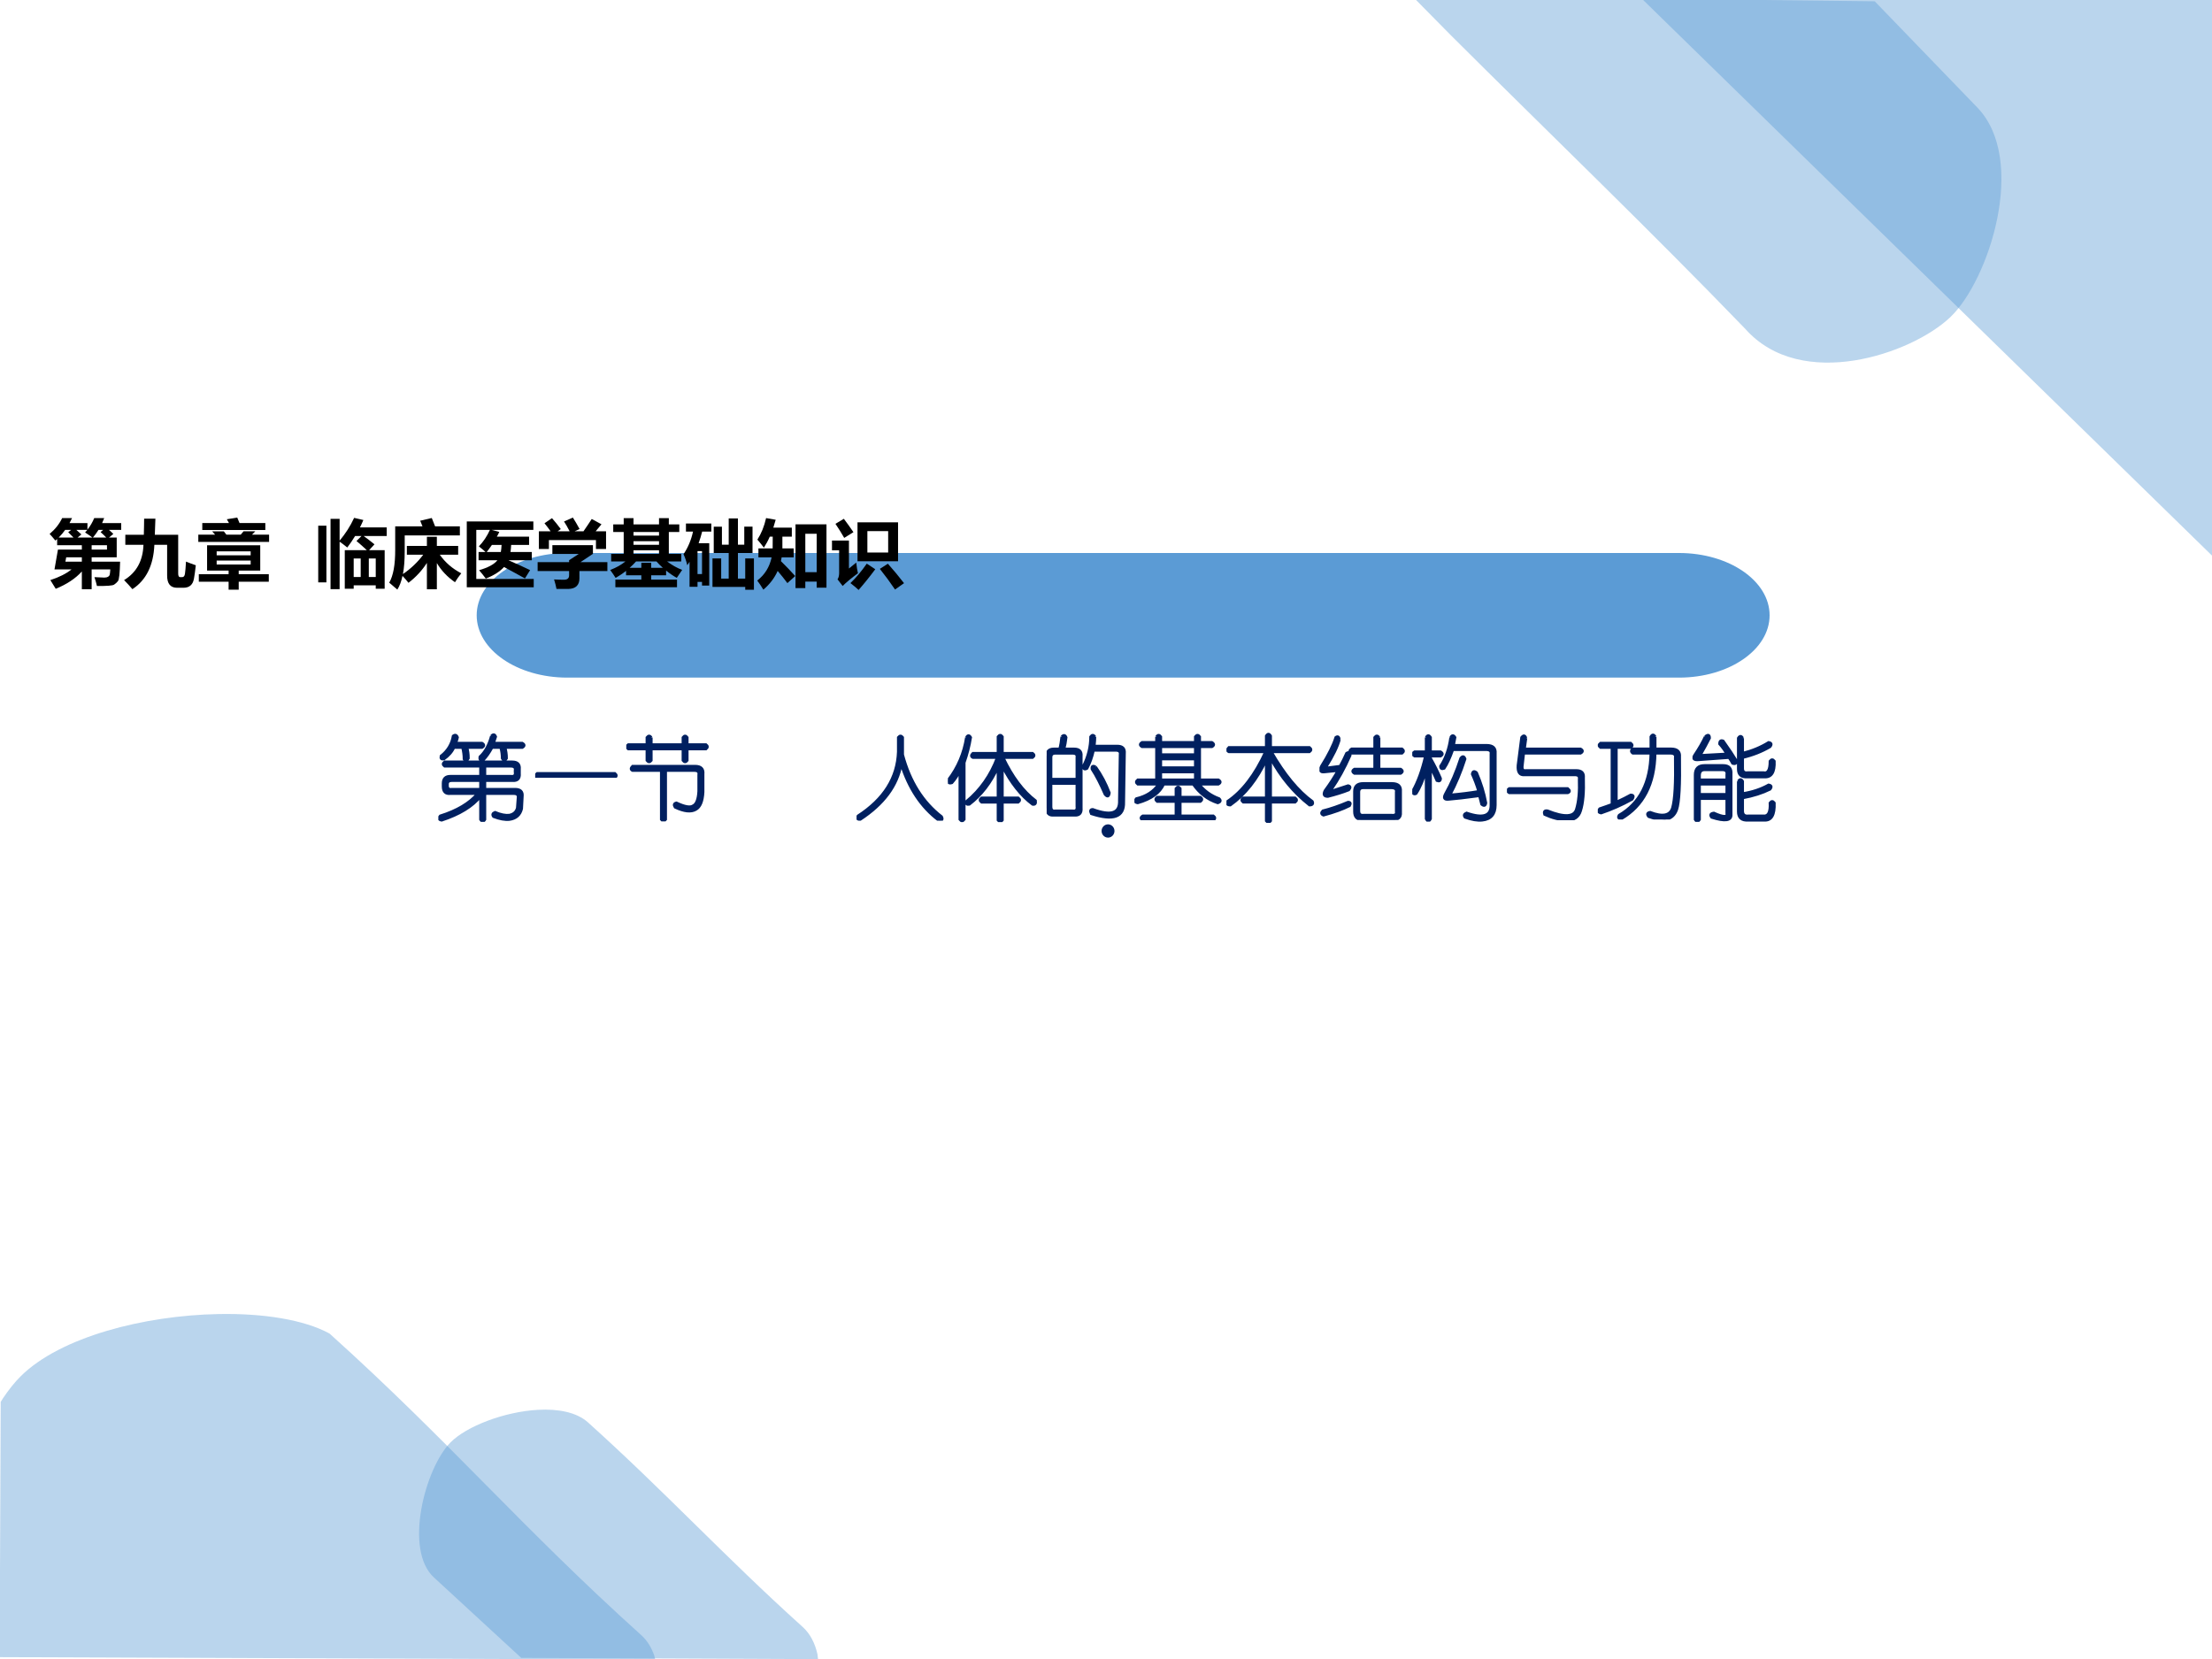 <?xml version="1.0" encoding="UTF-8" standalone="no"?>
<!DOCTYPE svg PUBLIC "-//W3C//DTD SVG 1.1//EN" "http://www.w3.org/Graphics/SVG/1.1/DTD/svg11.dtd">
<svg xmlns="http://www.w3.org/2000/svg" xmlns:xlink="http://www.w3.org/1999/xlink" version="1.1" width="720pt" height="540pt" viewBox="0 0 720 540">
<rect x="0" y="0" width="720" height="540" fill="#808080" stroke="none"/>
<g enable-background="new">
<g>
<g id="Layer-1" data-name="Artifact">
<clipPath id="cp25">
<path transform="matrix(1,0,0,-1,0,540)" d="M 0 0 L 720 0 L 720 540 L 0 540 Z " fill-rule="evenodd"/>
</clipPath>
<g clip-path="url(#cp25)">
<path transform="matrix(1,0,0,-1,0,540)" d="M 0 0 L 720 0 L 720 540 L 0 540 Z " fill="#ffffff" fill-rule="evenodd"/>
</g>
</g>
<g id="Layer-1" data-name="P">
<clipPath id="cp26">
<path transform="matrix(1,0,0,-1,0,540)" d="M 0 0 L 720 0 L 720 540 L 0 540 Z " fill-rule="evenodd"/>
</clipPath>
<g clip-path="url(#cp26)">
<path transform="matrix(1,0,0,-1,0,540)" d="M 720 540 L 720 359.16 L 534.84 540 Z " fill="#5b9bd5" fill-opacity=".42" fill-rule="evenodd"/>
</g>
</g>
<g id="Layer-1" data-name="P">
<clipPath id="cp27">
<path transform="matrix(1,0,0,-1,0,540)" d="M -0 540 L 720 540 L 720 0 L -0 0 " fill-rule="evenodd"/>
</clipPath>
<g clip-path="url(#cp27)">
<path transform="matrix(1,0,0,-1,0,540)" d="M 459.65 541.29 L 610.22 539.58 L 643.59 505.03 C 660.09 487.94 647.42 448.79 634.84 436.78 C 622.26 424.77 586.25 412.43 568.08 432.96 C 536.59 465.57 504.11 496.75 472.13 528.64 Z " fill="#5b9bd5" fill-opacity=".42" fill-rule="evenodd"/>
</g>
</g>
<g id="Layer-1" data-name="P">
<path transform="matrix(1,0,0,-1,0,540)" d="M 184.64 360 L 280.67 360 L 308.93 360 L 326.2 360 L 404.96 360 L 422.23 360 L 450.49 360 L 546.52 360 C 562.8 360 576 350.92 576 339.72 C 576 328.52 562.8 319.44 546.52 319.44 L 450.49 319.44 L 422.23 319.44 L 404.96 319.44 L 326.2 319.44 L 308.93 319.44 L 280.67 319.44 L 184.64 319.44 C 168.36 319.44 155.16 328.52 155.16 339.72 C 155.16 350.92 168.36 360 184.64 360 Z " fill="#5b9bd5" fill-rule="evenodd"/>
</g>
<g id="Layer-1" data-name="P">
<clipPath id="cp28">
<path transform="matrix(1,0,0,-1,0,540)" d="M 0 0 L 720 0 L 720 540 L 0 540 Z " fill-rule="evenodd"/>
</clipPath>
<g clip-path="url(#cp28)">
<symbol id="font_1d_955">
<path d="M .17 .965 L .304 .965 C .293 .942 .282 .919 .27 .897 L .513 .897 L .513 .809 C .551 .856 .582 .909 .605 .965 L .74 .965 C .731 .942 .722 .919 .712 .897 L .971 .897 L .971 .805 L .805 .805 C .826 .787 .846 .769 .864 .75 L .805 .701 L .91 .701 L .91 .433 L .57 .433 L .57 .374 L .956 .374 C .952 .217 .943 .129 .926 .109 C .91 .09 .893 .074 .874 .062 C .855 .049 .778 .043 .642 .044 C .633 .082 .622 .122 .608 .164 C .695 .16 .739 .158 .742 .158 C .764 .158 .781 .162 .793 .169 C .805 .177 .813 .187 .815 .198 C .818 .21 .821 .234 .823 .269 L .57 .269 L .57 0 L .437 0 L .437 .241 C .353 .147 .235 .068 .083 .006 C .064 .038 .04 .077 .01 .124 C .129 .163 .225 .211 .297 .269 L .066 .269 L .113 .538 L .437 .538 L .437 .597 L .102 .597 L .102 .681 C .094 .674 .086 .667 .078 .66 C .053 .691 .027 .721 0 .75 C .076 .814 .132 .885 .17 .965 M .363 .805 C .386 .785 .408 .765 .431 .743 L .379 .701 L .581 .701 C .551 .723 .518 .746 .481 .77 C .492 .781 .501 .793 .511 .805 L .363 .805 M .252 .773 L .292 .805 L .211 .805 C .184 .767 .155 .733 .123 .701 L .324 .701 C .303 .723 .279 .747 .252 .773 M .587 .701 L .768 .701 C .746 .725 .72 .749 .691 .775 L .726 .805 L .663 .805 C .64 .768 .615 .733 .587 .701 M .778 .538 L .778 .597 L .57 .597 L .57 .538 L .778 .538 M .214 .374 L .437 .374 L .437 .433 L .225 .433 L .214 .374 Z "/>
</symbol>
<symbol id="font_1d_42b">
<path d="M .272 .956 L .425 .956 C .422 .888 .42 .815 .417 .738 L .734 .738 L .734 .215 C .733 .178 .744 .161 .767 .163 L .787 .163 C .809 .163 .822 .179 .826 .21 C .831 .241 .835 .295 .84 .374 C .878 .358 .922 .342 .973 .324 C .964 .242 .955 .182 .948 .144 C .934 .06 .886 .019 .805 .019 L .719 .019 C .628 .019 .583 .075 .584 .187 L .584 .602 L .411 .602 C .399 .323 .3 .122 .113 0 C .079 .04 .042 .081 0 .123 C .168 .225 .256 .385 .263 .602 L .017 .602 L .017 .738 L .268 .738 C .27 .816 .272 .888 .272 .956 Z "/>
</symbol>
<symbol id="font_1d_94d">
<path d="M .054 .904 L .416 .904 C .406 .922 .397 .938 .387 .955 L .528 .978 L .559 .904 L .909 .904 L .909 .809 L .054 .809 L .054 .904 M 0 .746 L .228 .746 L .188 .791 L .346 .791 C .357 .776 .369 .761 .381 .746 L .575 .746 L .614 .792 L .773 .792 C .758 .776 .743 .761 .728 .746 L .96 .746 L .96 .648 L 0 .648 L 0 .746 M .007 .21 L .411 .21 L .411 .259 L .119 .259 L .119 .602 L .84 .602 L .84 .259 L .548 .259 L .548 .21 L .956 .21 L .956 .108 L .548 .108 L .548 0 L .411 0 L .411 .108 L .007 .108 L .007 .21 M .71 .52 L .249 .52 L .249 .466 L .71 .466 L .71 .52 M .71 .341 L .71 .395 L .249 .395 L .249 .341 L .71 .341 Z "/>
</symbol>
<use xlink:href="#font_1d_955" transform="matrix(24,0,0,-24,16.15,191.795)"/>
<use xlink:href="#font_1d_42b" transform="matrix(24,0,0,-24,40.384,191.772)"/>
<use xlink:href="#font_1d_94d" transform="matrix(24,0,0,-24,64.548,191.936)"/>
</g>
</g>
<g id="Layer-1" data-name="P">
<clipPath id="cp30">
<path transform="matrix(1,0,0,-1,0,540)" d="M 0 0 L 720 0 L 720 540 L 0 540 Z " fill-rule="evenodd"/>
</clipPath>
<g clip-path="url(#cp30)">
<symbol id="font_1d_41a">
<path d="M .36 .529 L .659 .529 C .616 .57 .569 .611 .519 .653 L .587 .721 L .5 .721 C .469 .668 .433 .617 .394 .565 C .364 .59 .33 .616 .29 .644 L .29 0 L .167 0 L .167 .954 L .29 .954 L .29 .658 C .369 .752 .435 .854 .487 .967 L .612 .938 C .598 .904 .583 .871 .566 .838 L .929 .838 L .929 .721 L .616 .721 C .663 .687 .712 .65 .763 .608 L .69 .529 L .901 .529 L .901 .006 L .78 .006 L .78 .052 L .481 .052 L .481 .006 L .36 .006 L .36 .529 M .481 .165 L .576 .165 L .576 .416 L .481 .416 L .481 .165 M .78 .416 L .686 .416 L .686 .165 L .78 .165 L .78 .416 M 0 .861 L .111 .861 L .111 .092 L 0 .092 L 0 .861 Z "/>
</symbol>
<symbol id="font_1d_67c">
<path d="M .42 .934 L .577 .971 L .622 .858 L .958 .858 L .958 .735 L .21 .735 L .21 .523 C .21 .399 .202 .295 .186 .211 C .292 .283 .384 .37 .461 .473 L .239 .473 L .239 .592 L .511 .592 L .511 .716 L .646 .716 L .646 .592 L .935 .592 L .935 .473 L .686 .473 C .758 .369 .855 .285 .977 .221 C .945 .181 .916 .141 .892 .1 C .789 .171 .707 .257 .646 .36 L .646 .004 L .511 .004 L .511 .362 C .445 .259 .362 .169 .261 .092 C .241 .119 .214 .15 .18 .186 C .164 .11 .141 .049 .11 0 L 0 .094 C .055 .189 .082 .338 .081 .541 L .081 .858 L .451 .858 C .44 .886 .43 .911 .42 .934 Z "/>
</symbol>
<symbol id="font_1d_51a">
<path d="M .16 .479 L .254 .479 C .227 .504 .197 .529 .164 .555 C .225 .618 .275 .693 .314 .779 L .129 .779 L .129 .113 L .908 .113 L .908 0 L 0 0 L 0 .893 L .903 .893 L .903 .779 L .335 .779 L .441 .751 C .431 .729 .42 .707 .408 .687 L .845 .687 L .845 .575 L .602 .575 C .6 .539 .597 .507 .593 .479 L .882 .479 L .882 .367 L .565 .367 C .66 .326 .758 .282 .859 .233 L .789 .12 C .707 .166 .612 .218 .505 .275 C .45 .214 .367 .161 .258 .118 C .23 .156 .2 .194 .167 .232 C .289 .267 .372 .312 .416 .367 L .16 .367 L .16 .479 M .271 .479 L .462 .479 C .467 .506 .47 .538 .472 .575 L .341 .575 C .319 .542 .295 .51 .271 .479 Z "/>
</symbol>
<symbol id="font_1d_605">
<path d="M .195 .96 C .234 .916 .274 .866 .314 .812 L .271 .782 L .434 .782 C .407 .835 .382 .879 .358 .915 L .478 .968 C .504 .928 .534 .877 .569 .813 L .502 .782 L .622 .782 C .666 .846 .704 .902 .734 .949 L .866 .877 L .787 .782 L .928 .782 L .928 .542 L .791 .542 L .791 .663 L .153 .663 L .153 .542 L .017 .542 L .017 .782 L .176 .782 C .148 .822 .12 .858 .093 .891 L .195 .96 M 0 .364 L .427 .364 L .427 .39 L .558 .475 L .2 .475 L .2 .594 L .75 .594 L .75 .476 L .582 .364 L .946 .364 L .946 .243 L .567 .243 L .567 .144 C .567 .099 .555 .064 .53 .039 C .505 .014 .466 .001 .415 0 C .363 0 .31 0 .256 0 C .247 .045 .236 .088 .223 .129 C .272 .126 .317 .125 .358 .125 C .404 .125 .427 .145 .427 .185 L .427 .243 L 0 .243 L 0 .364 Z "/>
</symbol>
<symbol id="font_1d_5c1">
<path d="M .976 .235 C .949 .197 .925 .161 .903 .127 C .853 .155 .804 .188 .758 .226 L .758 .162 L .556 .162 L .556 .103 L .906 .103 L .906 0 L .07 0 L .07 .103 L .422 .103 L .422 .162 L .215 .162 L .215 .222 C .17 .186 .122 .154 .073 .127 C .054 .157 .03 .193 0 .234 C .081 .265 .15 .303 .207 .35 L .013 .35 L .013 .452 L .183 .452 L .183 .749 L .041 .749 L .041 .852 L .183 .852 L .183 .937 L .316 .937 L .316 .852 L .662 .852 L .662 .937 L .795 .937 L .795 .852 L .937 .852 L .937 .749 L .795 .749 L .795 .452 L .964 .452 L .964 .35 L .771 .35 C .84 .298 .909 .26 .976 .235 M .316 .7 L .662 .7 L .662 .749 L .316 .749 L .316 .7 M .316 .575 L .662 .575 L .662 .624 L .316 .624 L .316 .575 M .316 .452 L .662 .452 L .662 .501 L .316 .501 L .316 .452 M .422 .331 L .556 .331 L .556 .263 L .714 .263 C .684 .289 .655 .318 .627 .35 L .351 .35 C .323 .318 .293 .289 .263 .263 L .422 .263 L .422 .331 Z "/>
</symbol>
<symbol id="font_1d_915">
<path d="M .955 .425 L .955 0 L .837 0 L .837 .038 L .393 .038 L .393 .425 L .511 .425 L .511 .151 L .613 .151 L .613 .498 L .41 .498 L .41 .855 L .521 .855 L .521 .611 L .613 .611 L .613 .967 L .738 .967 L .738 .611 L .824 .611 L .824 .856 L .936 .856 L .936 .498 L .738 .498 L .738 .151 L .837 .151 L .837 .425 L .955 .425 M .377 .789 L .253 .789 C .239 .734 .223 .682 .205 .631 L .349 .631 L .349 .057 L .251 .057 L .251 .106 L .19 .106 L .19 .04 L .082 .04 L .082 .379 C .072 .363 .061 .347 .051 .332 C .038 .387 .021 .438 0 .482 C .061 .572 .104 .674 .129 .789 L .033 .789 L .033 .898 L .377 .898 L .377 .789 M .251 .524 L .19 .524 L .19 .213 L .251 .213 L .251 .524 Z "/>
</symbol>
<symbol id="font_1d_90d">
<path d="M .016 .56 L .209 .56 C .21 .568 .21 .621 .21 .719 L .17 .719 C .146 .664 .119 .615 .09 .57 C .061 .609 .031 .645 .002 .679 C .055 .761 .095 .859 .12 .971 L .25 .948 C .24 .911 .229 .875 .218 .841 L .469 .841 L .469 .719 L .341 .719 L .341 .56 L .494 .56 L .494 .438 L .331 .438 C .328 .42 .325 .403 .321 .387 C .387 .322 .452 .255 .515 .185 L .409 .089 C .366 .147 .321 .202 .277 .254 C .234 .158 .169 .073 .083 0 C .053 .05 .025 .091 0 .124 C .102 .202 .167 .307 .195 .438 L .016 .438 L .016 .56 M .519 .021 L .519 .886 L .939 .886 L .939 .027 L .806 .027 L .806 .109 L .652 .109 L .652 .021 L .519 .021 M .806 .758 L .652 .758 L .652 .237 L .806 .237 L .806 .758 Z "/>
</symbol>
<symbol id="font_1d_a6b">
<path d="M .161 .965 C .203 .91 .246 .849 .291 .784 L .166 .706 C .127 .774 .087 .838 .047 .897 L .161 .965 M .346 .917 L .896 .917 L .896 .389 L .346 .389 L .346 .917 M .762 .508 L .762 .798 L .48 .798 L .48 .508 L .762 .508 M .329 .371 C .336 .31 .343 .262 .352 .227 C .26 .158 .191 .101 .145 .054 L .075 .144 C .089 .164 .096 .191 .097 .224 L .097 .538 L 0 .538 L 0 .67 L .23 .67 L .23 .291 L .329 .371 M .472 .357 L .587 .281 C .512 .18 .437 .087 .361 0 C .329 .03 .292 .061 .25 .093 C .327 .166 .401 .255 .472 .357 M .758 .356 C .833 .272 .906 .184 .977 .092 L .855 .006 C .79 .102 .721 .196 .649 .286 L .758 .356 Z "/>
</symbol>
<use xlink:href="#font_1d_41a" transform="matrix(24,0,0,-24,103.582,191.772)"/>
<use xlink:href="#font_1d_67c" transform="matrix(24,0,0,-24,126.692,191.913)"/>
<use xlink:href="#font_1d_51a" transform="matrix(24,0,0,-24,151.934,191.163)"/>
<use xlink:href="#font_1d_605" transform="matrix(24,0,0,-24,174.996,191.702)"/>
<use xlink:href="#font_1d_5c1" transform="matrix(24,0,0,-24,198.621,191.139)"/>
<use xlink:href="#font_1d_915" transform="matrix(24,0,0,-24,222.481,191.96)"/>
<use xlink:href="#font_1d_90d" transform="matrix(24,0,0,-24,246.481,191.936)"/>
<use xlink:href="#font_1d_a6b" transform="matrix(24,0,0,-24,270.809,192.03)"/>
</g>
</g>
<g id="Layer-1" data-name="P">
<clipPath id="cp31">
<path transform="matrix(1,0,0,-1,0,540)" d="M 0 0 L 720 0 L 720 540 L 0 540 Z " fill-rule="evenodd"/>
</clipPath>
<g clip-path="url(#cp31)">
<symbol id="font_20_305b">
<path d="M .802 .651 C .859 .651 .885 .625 .88 .573 L .88 .526 C .885 .469 .859 .443 .802 .448 L .505 .448 L .505 .354 L .833 .354 C .891 .354 .917 .328 .911 .276 L .904 .143 C .888 .076 .844 .036 .771 .026 C .724 .021 .667 .031 .599 .057 C .583 .078 .589 .094 .615 .104 C .677 .078 .729 .068 .771 .073 C .818 .083 .846 .109 .857 .151 L .865 .26 C .87 .292 .854 .307 .818 .307 L .505 .307 L .505 .026 C .49 0 .474 0 .458 .026 L .458 .276 C .37 .167 .229 .081 .036 .018 C .005 .023 0 .039 .021 .065 C .203 .122 .339 .203 .427 .307 L .13 .307 C .078 .302 .052 .328 .052 .385 L .052 .417 C .052 .469 .078 .495 .13 .495 L .458 .495 L .458 .604 L .068 .604 C .047 .62 .047 .635 .068 .651 L .802 .651 M .786 .604 L .505 .604 L .505 .495 L .786 .495 C .823 .49 .839 .505 .833 .542 L .833 .557 C .839 .589 .823 .604 .786 .604 M .458 .448 L .146 .448 C .115 .448 .099 .435 .099 .409 L .099 .393 C .099 .362 .115 .349 .146 .354 L .458 .354 L .458 .448 M .576 .932 C .596 .953 .612 .951 .622 .924 C .617 .909 .609 .885 .599 .854 L .911 .854 C .938 .839 .938 .823 .911 .807 L .724 .807 C .734 .771 .74 .732 .74 .69 C .724 .664 .708 .664 .693 .69 C .693 .727 .688 .766 .677 .807 L .583 .807 C .552 .75 .521 .706 .49 .674 C .458 .664 .445 .674 .451 .706 C .508 .758 .549 .833 .576 .932 M .161 .932 C .182 .948 .198 .943 .208 .917 C .203 .891 .195 .87 .185 .854 L .474 .854 C .5 .839 .5 .823 .474 .807 L .31 .807 C .32 .776 .326 .737 .326 .69 C .31 .659 .294 .656 .279 .682 C .279 .724 .273 .766 .263 .807 L .169 .807 C .148 .76 .112 .719 .06 .682 C .034 .677 .023 .688 .029 .714 C .102 .771 .146 .844 .161 .932 Z "/>
</symbol>
<symbol id="font_20_32f">
<path d="M .021 .047 L .865 .047 C .885 .031 .885 .016 .865 0 L .021 0 C 0 .016 0 .031 .021 .047 Z "/>
</symbol>
<symbol id="font_20_37b1">
<path d="M .271 .911 L .271 .833 L .615 .833 L .615 .911 C .63 .932 .646 .932 .661 .911 L .661 .833 L .865 .833 C .885 .818 .885 .802 .865 .786 L .661 .786 L .661 .661 C .646 .641 .63 .641 .615 .661 L .615 .786 L .271 .786 L .271 .661 C .255 .641 .24 .641 .224 .661 L .224 .786 L .021 .786 C -0 .802 -0 .818 .021 .833 L .224 .833 L .224 .911 C .24 .932 .255 .932 .271 .911 M .068 .599 L .747 .599 C .81 .599 .839 .57 .833 .513 L .833 .318 C .828 .219 .802 .156 .755 .13 C .703 .099 .628 .107 .529 .154 C .513 .18 .518 .195 .544 .201 C .633 .159 .693 .148 .724 .169 C .76 .185 .781 .237 .786 .326 L .786 .505 C .792 .536 .776 .552 .74 .552 L .427 .552 L .427 .021 C .411 -0 .396 -0 .38 .021 L .38 .552 L .068 .552 C .047 .562 .047 .578 .068 .599 Z "/>
</symbol>
<use xlink:href="#font_20_305b" transform="matrix(30,0,0,-30,142.677,267.521)" fill="#002060"/>
<use xlink:href="#font_20_32f" transform="matrix(30,0,0,-30,174.203,253.146)" fill="#002060"/>
<use xlink:href="#font_20_37b1" transform="matrix(30,0,0,-30,203.854,267.365)" fill="#002060"/>
<use xlink:href="#font_20_305b" stroke-width=".029" stroke-linecap="butt" stroke-miterlimit="10" stroke-linejoin="miter" transform="matrix(30,0,0,-30,142.677,267.521)" fill="none" stroke="#002060"/>
<use xlink:href="#font_20_32f" stroke-width=".029" stroke-linecap="butt" stroke-miterlimit="10" stroke-linejoin="miter" transform="matrix(30,0,0,-30,174.203,253.146)" fill="none" stroke="#002060"/>
<use xlink:href="#font_20_37b1" stroke-width=".029" stroke-linecap="butt" stroke-miterlimit="10" stroke-linejoin="miter" transform="matrix(30,0,0,-30,203.854,267.365)" fill="none" stroke="#002060"/>
</g>
</g>
<g id="Layer-1" data-name="P">
<clipPath id="cp33">
<path transform="matrix(1,0,0,-1,0,540)" d="M 0 0 L 720 0 L 720 540 L 0 540 Z " fill-rule="evenodd"/>
</clipPath>
<g clip-path="url(#cp33)">
<symbol id="font_20_3e9">
<path d="M .5 .904 L .5 .716 C .578 .424 .719 .201 .922 .044 C .938 .013 .927 -0 .891 .005 C .703 .146 .568 .349 .484 .615 C .443 .38 .294 .18 .039 .013 C .008 .013 0 .026 .016 .052 C .297 .234 .443 .466 .453 .747 L .453 .904 C .469 .924 .484 .924 .5 .904 Z "/>
</symbol>
<symbol id="font_20_482">
<path d="M .201 .919 C .216 .945 .232 .945 .247 .919 C .232 .826 .208 .734 .177 .646 L .177 .029 C .161 .008 .146 .008 .13 .029 L .13 .56 C .109 .513 .081 .469 .044 .427 C .013 .417 0 .427 .005 .458 C .109 .594 .174 .747 .201 .919 M .544 .927 C .56 .948 .576 .948 .591 .927 L .591 .747 L .919 .747 C .94 .732 .94 .716 .919 .701 L .599 .701 C .698 .492 .815 .336 .951 .232 C .956 .201 .945 .188 .919 .193 C .794 .286 .685 .424 .591 .607 L .591 .263 L .763 .263 C .784 .247 .784 .232 .763 .216 L .591 .216 L .591 .021 C .576 -0 .56 -0 .544 .021 L .544 .216 L .365 .216 C .344 .232 .344 .247 .365 .263 L .544 .263 L .544 .599 C .466 .427 .362 .292 .232 .193 C .206 .188 .195 .198 .201 .224 C .352 .349 .464 .508 .536 .701 L .271 .701 C .25 .711 .25 .727 .271 .747 L .544 .747 L .544 .927 Z "/>
</symbol>
<symbol id="font_20_2bb3">
<path d="M .164 .914 C .185 .935 .201 .932 .211 .906 C .206 .859 .198 .818 .188 .781 L .297 .781 C .354 .781 .38 .755 .375 .703 L .375 .141 C .38 .083 .354 .057 .297 .062 L .078 .062 C .026 .057 0 .083 0 .141 L 0 .703 C 0 .755 .026 .781 .078 .781 L .141 .781 C .151 .818 .159 .862 .164 .914 M .523 .914 C .523 .888 .521 .854 .516 .812 L .766 .812 C .823 .812 .849 .786 .844 .734 L .836 .203 C .841 .042 .724 0 .484 .078 C .469 .109 .474 .125 .5 .125 C .698 .052 .794 .083 .789 .219 L .797 .719 C .802 .75 .786 .766 .75 .766 L .508 .766 C .492 .693 .469 .628 .438 .57 C .411 .555 .398 .562 .398 .594 C .451 .698 .477 .805 .477 .914 C .492 .935 .508 .935 .523 .914 M .281 .734 L .094 .734 C .062 .734 .047 .719 .047 .688 L .047 .453 L .328 .453 L .328 .688 C .333 .719 .318 .734 .281 .734 M .531 .586 C .594 .497 .643 .404 .68 .305 C .674 .263 .659 .258 .633 .289 C .586 .398 .539 .49 .492 .562 C .487 .594 .5 .602 .531 .586 M .328 .406 L .047 .406 L .047 .156 C .047 .12 .062 .104 .094 .109 L .281 .109 C .318 .104 .333 .12 .328 .156 L .328 .406 Z "/>
</symbol>
<symbol id="font_20_d29">
<path d="M .24 .906 C .255 .927 .271 .927 .286 .906 L .286 .844 L .661 .844 L .661 .906 C .677 .927 .693 .927 .708 .906 L .708 .844 L .841 .844 C .867 .828 .867 .812 .841 .797 L .708 .797 L .708 .438 L .911 .438 C .938 .422 .938 .406 .911 .391 L .701 .391 C .758 .318 .831 .266 .919 .234 C .94 .214 .935 .198 .904 .188 C .794 .224 .706 .292 .638 .391 L .318 .391 C .276 .297 .182 .229 .036 .188 C .005 .193 -0 .208 .021 .234 C .13 .26 .211 .312 .263 .391 L .036 .391 C .016 .406 .016 .422 .036 .438 L .24 .438 L .24 .797 L .083 .797 C .057 .812 .057 .828 .083 .844 L .24 .844 L .24 .906 M .661 .797 L .286 .797 L .286 .711 L .661 .711 L .661 .797 M .661 .664 L .286 .664 L .286 .57 L .661 .57 L .661 .664 M .661 .523 L .286 .523 L .286 .438 L .661 .438 L .661 .523 M .497 .344 L .497 .25 L .716 .25 C .737 .234 .737 .219 .716 .203 L .497 .203 L .497 .047 L .857 .047 C .878 .031 .878 .016 .857 0 L .091 0 C .065 .016 .065 .031 .091 .047 L .451 .047 L .451 .203 L .247 .203 C .227 .219 .227 .234 .247 .25 L .451 .25 L .451 .344 C .466 .365 .482 .365 .497 .344 Z "/>
</symbol>
<symbol id="font_20_1c5b">
<path d="M .479 .943 L .479 .818 L .901 .818 C .922 .802 .922 .786 .901 .771 L .487 .771 C .628 .526 .776 .346 .932 .232 C .943 .206 .932 .193 .901 .193 C .729 .328 .589 .497 .479 .701 L .479 .271 L .745 .271 C .766 .255 .766 .24 .745 .224 L .479 .224 L .479 .021 C .464 -0 .448 -0 .432 .021 L .432 .224 L .182 .224 C .161 .24 .161 .255 .182 .271 L .432 .271 L .432 .685 C .333 .471 .203 .307 .042 .193 C .01 .193 -0 .206 .01 .232 C .172 .341 .31 .521 .424 .771 L .026 .771 C .005 .781 .005 .797 .026 .818 L .432 .818 L .432 .943 C .448 .969 .464 .969 .479 .943 Z "/>
</symbol>
<symbol id="font_20_3402">
<path d="M .646 .896 L .646 .771 L .896 .771 C .917 .755 .917 .74 .896 .724 L .646 .724 L .646 .552 L .88 .552 C .906 .536 .906 .521 .88 .505 L .38 .505 C .354 .521 .354 .536 .38 .552 L .599 .552 L .599 .724 L .349 .724 C .323 .74 .323 .755 .349 .771 L .599 .771 L .599 .896 C .615 .917 .63 .917 .646 .896 M .216 .872 C .195 .794 .148 .698 .076 .583 C .065 .568 .076 .562 .107 .568 L .224 .583 C .25 .63 .273 .677 .294 .724 C .32 .74 .333 .732 .333 .701 C .271 .56 .203 .438 .13 .333 C .115 .312 .128 .31 .169 .326 L .31 .372 C .336 .367 .339 .352 .318 .326 C .25 .299 .174 .276 .091 .255 C .049 .255 .039 .276 .06 .318 C .117 .396 .164 .469 .201 .536 L .052 .521 C .01 .516 -0 .536 .021 .583 C .099 .708 .151 .812 .177 .896 C .198 .911 .211 .904 .216 .872 M .474 .396 L .786 .396 C .854 .396 .885 .367 .88 .31 L .88 .083 C .885 .026 .854 -0 .786 .005 L .474 .005 C .411 -0 .38 .029 .38 .091 L .38 .31 C .38 .367 .411 .396 .474 .396 M .779 .349 L .474 .349 C .443 .349 .427 .333 .427 .302 L .427 .099 C .427 .062 .445 .047 .482 .052 L .779 .052 C .82 .047 .839 .06 .833 .091 L .833 .302 C .839 .333 .82 .349 .779 .349 M .036 .099 C .12 .12 .211 .151 .31 .193 C .336 .193 .341 .18 .326 .154 C .253 .117 .159 .083 .044 .052 C .018 .062 .016 .078 .036 .099 Z "/>
</symbol>
<symbol id="font_20_1cb3">
<path d="M .417 .914 C .432 .94 .448 .94 .464 .914 L .448 .828 L .807 .828 C .875 .828 .906 .799 .901 .742 L .901 .18 C .901 .081 .854 .026 .76 .016 C .708 .01 .646 .021 .573 .047 C .557 .068 .562 .083 .589 .094 C .771 .031 .859 .062 .854 .188 L .854 .734 C .859 .766 .841 .781 .799 .781 L .44 .781 C .409 .693 .378 .625 .346 .578 C .32 .568 .307 .576 .307 .602 C .365 .69 .401 .794 .417 .914 M .151 .914 C .167 .94 .182 .94 .198 .914 L .198 .758 L .307 .758 C .333 .742 .333 .727 .307 .711 L .198 .711 L .198 .688 C .24 .615 .276 .542 .307 .469 C .307 .443 .294 .435 .268 .445 C .253 .482 .229 .531 .198 .594 L .198 .031 C .182 0 .167 0 .151 .031 L .151 .562 C .12 .453 .083 .367 .042 .305 C .021 .294 .008 .302 .003 .328 C .06 .427 .107 .555 .143 .711 L .026 .711 C 0 .727 0 .742 .026 .758 L .151 .758 L .151 .914 M .526 .688 C .547 .714 .562 .711 .573 .68 C .526 .534 .471 .404 .409 .289 C .523 .299 .628 .312 .721 .328 C .701 .396 .677 .458 .651 .516 C .656 .547 .672 .552 .698 .531 C .745 .422 .779 .312 .799 .203 C .794 .172 .779 .167 .753 .188 L .729 .281 C .573 .26 .461 .247 .393 .242 C .346 .237 .336 .258 .362 .305 C .424 .414 .479 .542 .526 .688 Z "/>
</symbol>
<symbol id="font_20_33d">
<path d="M .206 .891 L .19 .773 L .799 .773 C .826 .758 .826 .742 .799 .727 L .182 .727 L .167 .594 C .161 .552 .174 .534 .206 .539 L .753 .539 C .81 .539 .836 .513 .831 .461 C .836 .305 .826 .185 .799 .102 C .779 .034 .729 0 .651 0 C .568 .005 .487 .026 .409 .062 C .398 .094 .409 .107 .44 .102 C .622 .029 .727 .034 .753 .117 C .779 .201 .789 .31 .784 .445 C .789 .477 .773 .492 .737 .492 L .19 .492 C .138 .487 .115 .521 .12 .594 L .159 .898 C .18 .924 .195 .922 .206 .891 M .659 .344 C .685 .323 .685 .307 .659 .297 L .026 .297 C 0 .312 0 .328 .026 .344 L .659 .344 Z "/>
</symbol>
<symbol id="font_20_7ce">
<path d="M .622 .898 L .622 .766 L .794 .766 C .862 .766 .893 .737 .888 .68 C .893 .378 .883 .188 .857 .109 C .836 .047 .794 .01 .732 0 C .669 0 .609 .01 .552 .031 C .531 .057 .536 .073 .568 .078 C .703 .026 .784 .042 .81 .125 C .836 .214 .846 .396 .841 .672 C .846 .703 .828 .719 .786 .719 L .622 .719 C .617 .385 .495 .148 .255 .008 C .224 .008 .216 .021 .232 .047 C .456 .177 .57 .401 .576 .719 L .38 .719 C .359 .734 .359 .75 .38 .766 L .576 .766 L .576 .898 C .591 .924 .607 .924 .622 .898 M .029 .828 L .357 .828 C .378 .812 .378 .797 .357 .781 L .201 .781 L .201 .188 C .268 .219 .32 .245 .357 .266 C .388 .266 .393 .25 .372 .219 C .258 .156 .146 .107 .036 .07 C .005 .076 -0 .091 .021 .117 C .068 .133 .112 .148 .154 .164 L .154 .781 L .029 .781 C .008 .797 .008 .812 .029 .828 Z "/>
</symbol>
<symbol id="font_20_362c">
<path d="M .138 .924 C .169 .951 .185 .945 .185 .909 C .159 .857 .125 .794 .083 .721 L .372 .737 C .352 .773 .326 .81 .294 .846 C .294 .878 .307 .888 .333 .878 C .396 .789 .443 .719 .474 .667 C .479 .635 .466 .625 .435 .635 C .424 .656 .411 .677 .396 .698 L .068 .674 C .016 .669 0 .685 .021 .721 C .073 .799 .112 .867 .138 .924 M .544 .909 L .544 .745 C .648 .771 .742 .81 .826 .862 C .857 .857 .862 .841 .841 .815 C .753 .763 .654 .724 .544 .698 L .544 .581 C .544 .544 .562 .529 .599 .534 L .771 .534 C .818 .523 .841 .565 .841 .659 C .857 .68 .872 .68 .888 .659 C .893 .539 .857 .482 .779 .487 L .599 .487 C .531 .482 .497 .51 .497 .573 L .497 .909 C .513 .935 .529 .935 .544 .909 M .13 .612 L .333 .612 C .396 .612 .424 .581 .419 .518 L .419 .081 C .424 .013 .354 .003 .208 .049 C .188 .076 .195 .091 .232 .096 C .336 .049 .383 .049 .372 .096 L .372 .253 L .076 .253 L .076 .026 C .06 0 .044 0 .029 .026 L .029 .51 C .029 .578 .063 .612 .13 .612 M .326 .565 L .13 .565 C .094 .565 .076 .544 .076 .503 L .076 .456 L .372 .456 L .372 .51 C .378 .547 .362 .565 .326 .565 M .497 .44 C .513 .466 .529 .466 .544 .44 L .544 .307 C .648 .323 .742 .354 .826 .401 C .857 .396 .862 .38 .841 .354 C .758 .313 .659 .281 .544 .26 L .544 .12 C .544 .078 .565 .06 .607 .065 L .771 .065 C .823 .06 .846 .107 .841 .206 C .857 .227 .872 .227 .888 .206 C .893 .076 .857 .013 .779 .018 L .607 .018 C .534 .013 .497 .044 .497 .112 L .497 .44 M .372 .409 L .076 .409 L .076 .299 L .372 .299 L .372 .409 Z "/>
</symbol>
<use xlink:href="#font_20_3e9" transform="matrix(30,0,0,-30,278.808,267.131)" fill="#002060"/>
<use xlink:href="#font_20_482" transform="matrix(30,0,0,-30,308.537,267.599)" fill="#002060"/>
<use xlink:href="#font_20_2bb3" transform="matrix(30,0,0,-30,340.688,267.209)" fill="#002060"/>
<use xlink:href="#font_20_d29" transform="matrix(30,0,0,-30,369.246,266.974)" fill="#002060"/>
<use xlink:href="#font_20_1c5b" transform="matrix(30,0,0,-30,399.209,267.834)" fill="#002060"/>
<use xlink:href="#font_20_3402" transform="matrix(30,0,0,-30,429.486,266.896)" fill="#002060"/>
<use xlink:href="#font_20_1cb3" transform="matrix(30,0,0,-30,459.684,267.443)" fill="#002060"/>
<use xlink:href="#font_20_33d" transform="matrix(30,0,0,-30,490.507,266.974)" fill="#002060"/>
<use xlink:href="#font_20_7ce" transform="matrix(30,0,0,-30,520.08,266.74)" fill="#002060"/>
<use xlink:href="#font_20_362c" transform="matrix(30,0,0,-30,550.903,267.521)" fill="#002060"/>
<use xlink:href="#font_20_3e9" stroke-width=".029" stroke-linecap="butt" stroke-miterlimit="10" stroke-linejoin="miter" transform="matrix(30,0,0,-30,278.808,267.131)" fill="none" stroke="#002060"/>
<use xlink:href="#font_20_482" stroke-width=".029" stroke-linecap="butt" stroke-miterlimit="10" stroke-linejoin="miter" transform="matrix(30,0,0,-30,308.537,267.599)" fill="none" stroke="#002060"/>
<use xlink:href="#font_20_2bb3" stroke-width=".029" stroke-linecap="butt" stroke-miterlimit="10" stroke-linejoin="miter" transform="matrix(30,0,0,-30,340.688,267.209)" fill="none" stroke="#002060"/>
<use xlink:href="#font_20_d29" stroke-width=".029" stroke-linecap="butt" stroke-miterlimit="10" stroke-linejoin="miter" transform="matrix(30,0,0,-30,369.246,266.974)" fill="none" stroke="#002060"/>
<use xlink:href="#font_20_1c5b" stroke-width=".029" stroke-linecap="butt" stroke-miterlimit="10" stroke-linejoin="miter" transform="matrix(30,0,0,-30,399.209,267.834)" fill="none" stroke="#002060"/>
<use xlink:href="#font_20_3402" stroke-width=".029" stroke-linecap="butt" stroke-miterlimit="10" stroke-linejoin="miter" transform="matrix(30,0,0,-30,429.486,266.896)" fill="none" stroke="#002060"/>
<use xlink:href="#font_20_1cb3" stroke-width=".029" stroke-linecap="butt" stroke-miterlimit="10" stroke-linejoin="miter" transform="matrix(30,0,0,-30,459.684,267.443)" fill="none" stroke="#002060"/>
<use xlink:href="#font_20_33d" stroke-width=".029" stroke-linecap="butt" stroke-miterlimit="10" stroke-linejoin="miter" transform="matrix(30,0,0,-30,490.507,266.974)" fill="none" stroke="#002060"/>
<use xlink:href="#font_20_7ce" stroke-width=".029" stroke-linecap="butt" stroke-miterlimit="10" stroke-linejoin="miter" transform="matrix(30,0,0,-30,520.08,266.74)" fill="none" stroke="#002060"/>
<use xlink:href="#font_20_362c" stroke-width=".029" stroke-linecap="butt" stroke-miterlimit="10" stroke-linejoin="miter" transform="matrix(30,0,0,-30,550.903,267.521)" fill="none" stroke="#002060"/>
</g>
</g>
<g id="Layer-1" data-name="P">
<path transform="matrix(1,0,0,-1,0,540)" d="M 358.56 269.52 C 358.56 270.71 359.5 271.68 360.66 271.68 C 361.82 271.68 362.76 270.71 362.76 269.52 C 362.76 268.33 361.82 267.36 360.66 267.36 C 359.5 267.36 358.56 268.33 358.56 269.52 Z " fill="#002060" fill-rule="evenodd"/>
</g>
<g id="Layer-1" data-name="P">
<clipPath id="cp34">
<path transform="matrix(1,0,0,-1,0,540)" d="M -0 540 L 720 540 L 720 0 L -0 0 " fill-rule="evenodd"/>
</clipPath>
<g clip-path="url(#cp34)">
<path transform="matrix(1,0,0,-1,0,540)" d="M 175.08 81.103 C 181.63 81.469 187.68 80.358 191.4 77.004 C 216.68 54.244 235.97 33.215 261.25 10.455 C 263.73 8.219 265.28 5.107 266.08 1.56 L 266.27 -.047 L 169.66 .37 L 141.31 26.482 C 131.37 35.427 138.31 62.098 146.66 70.518 C 151.88 75.781 164.17 80.493 175.08 81.103 Z " fill="#5b9bd5" fill-opacity=".42" fill-rule="evenodd"/>
</g>
</g>
<g id="Layer-1" data-name="P">
<clipPath id="cp35">
<path transform="matrix(1,0,0,-1,0,540)" d="M -0 540 L 720 540 L 720 0 L -0 0 " fill-rule="evenodd"/>
</clipPath>
<g clip-path="url(#cp35)">
<path transform="matrix(1,0,0,-1,0,540)" d="M 71.108 112.28 C 85.581 112.56 98.901 110.49 107.27 105.93 C 146.61 70.507 169.37 43.203 208.71 7.778 C 210.65 6.038 212.04 3.765 212.97 1.08 L 213.28 -.189 L -.117 .609 L .23 83.679 L 1.002 84.919 C 2.876 87.703 4.795 90.105 6.735 92.03 C 19.665 104.86 46.987 111.83 71.108 112.28 Z " fill="#5b9bd5" fill-opacity=".42" fill-rule="evenodd"/>
</g>
</g>
</g>
</g>
</svg>
